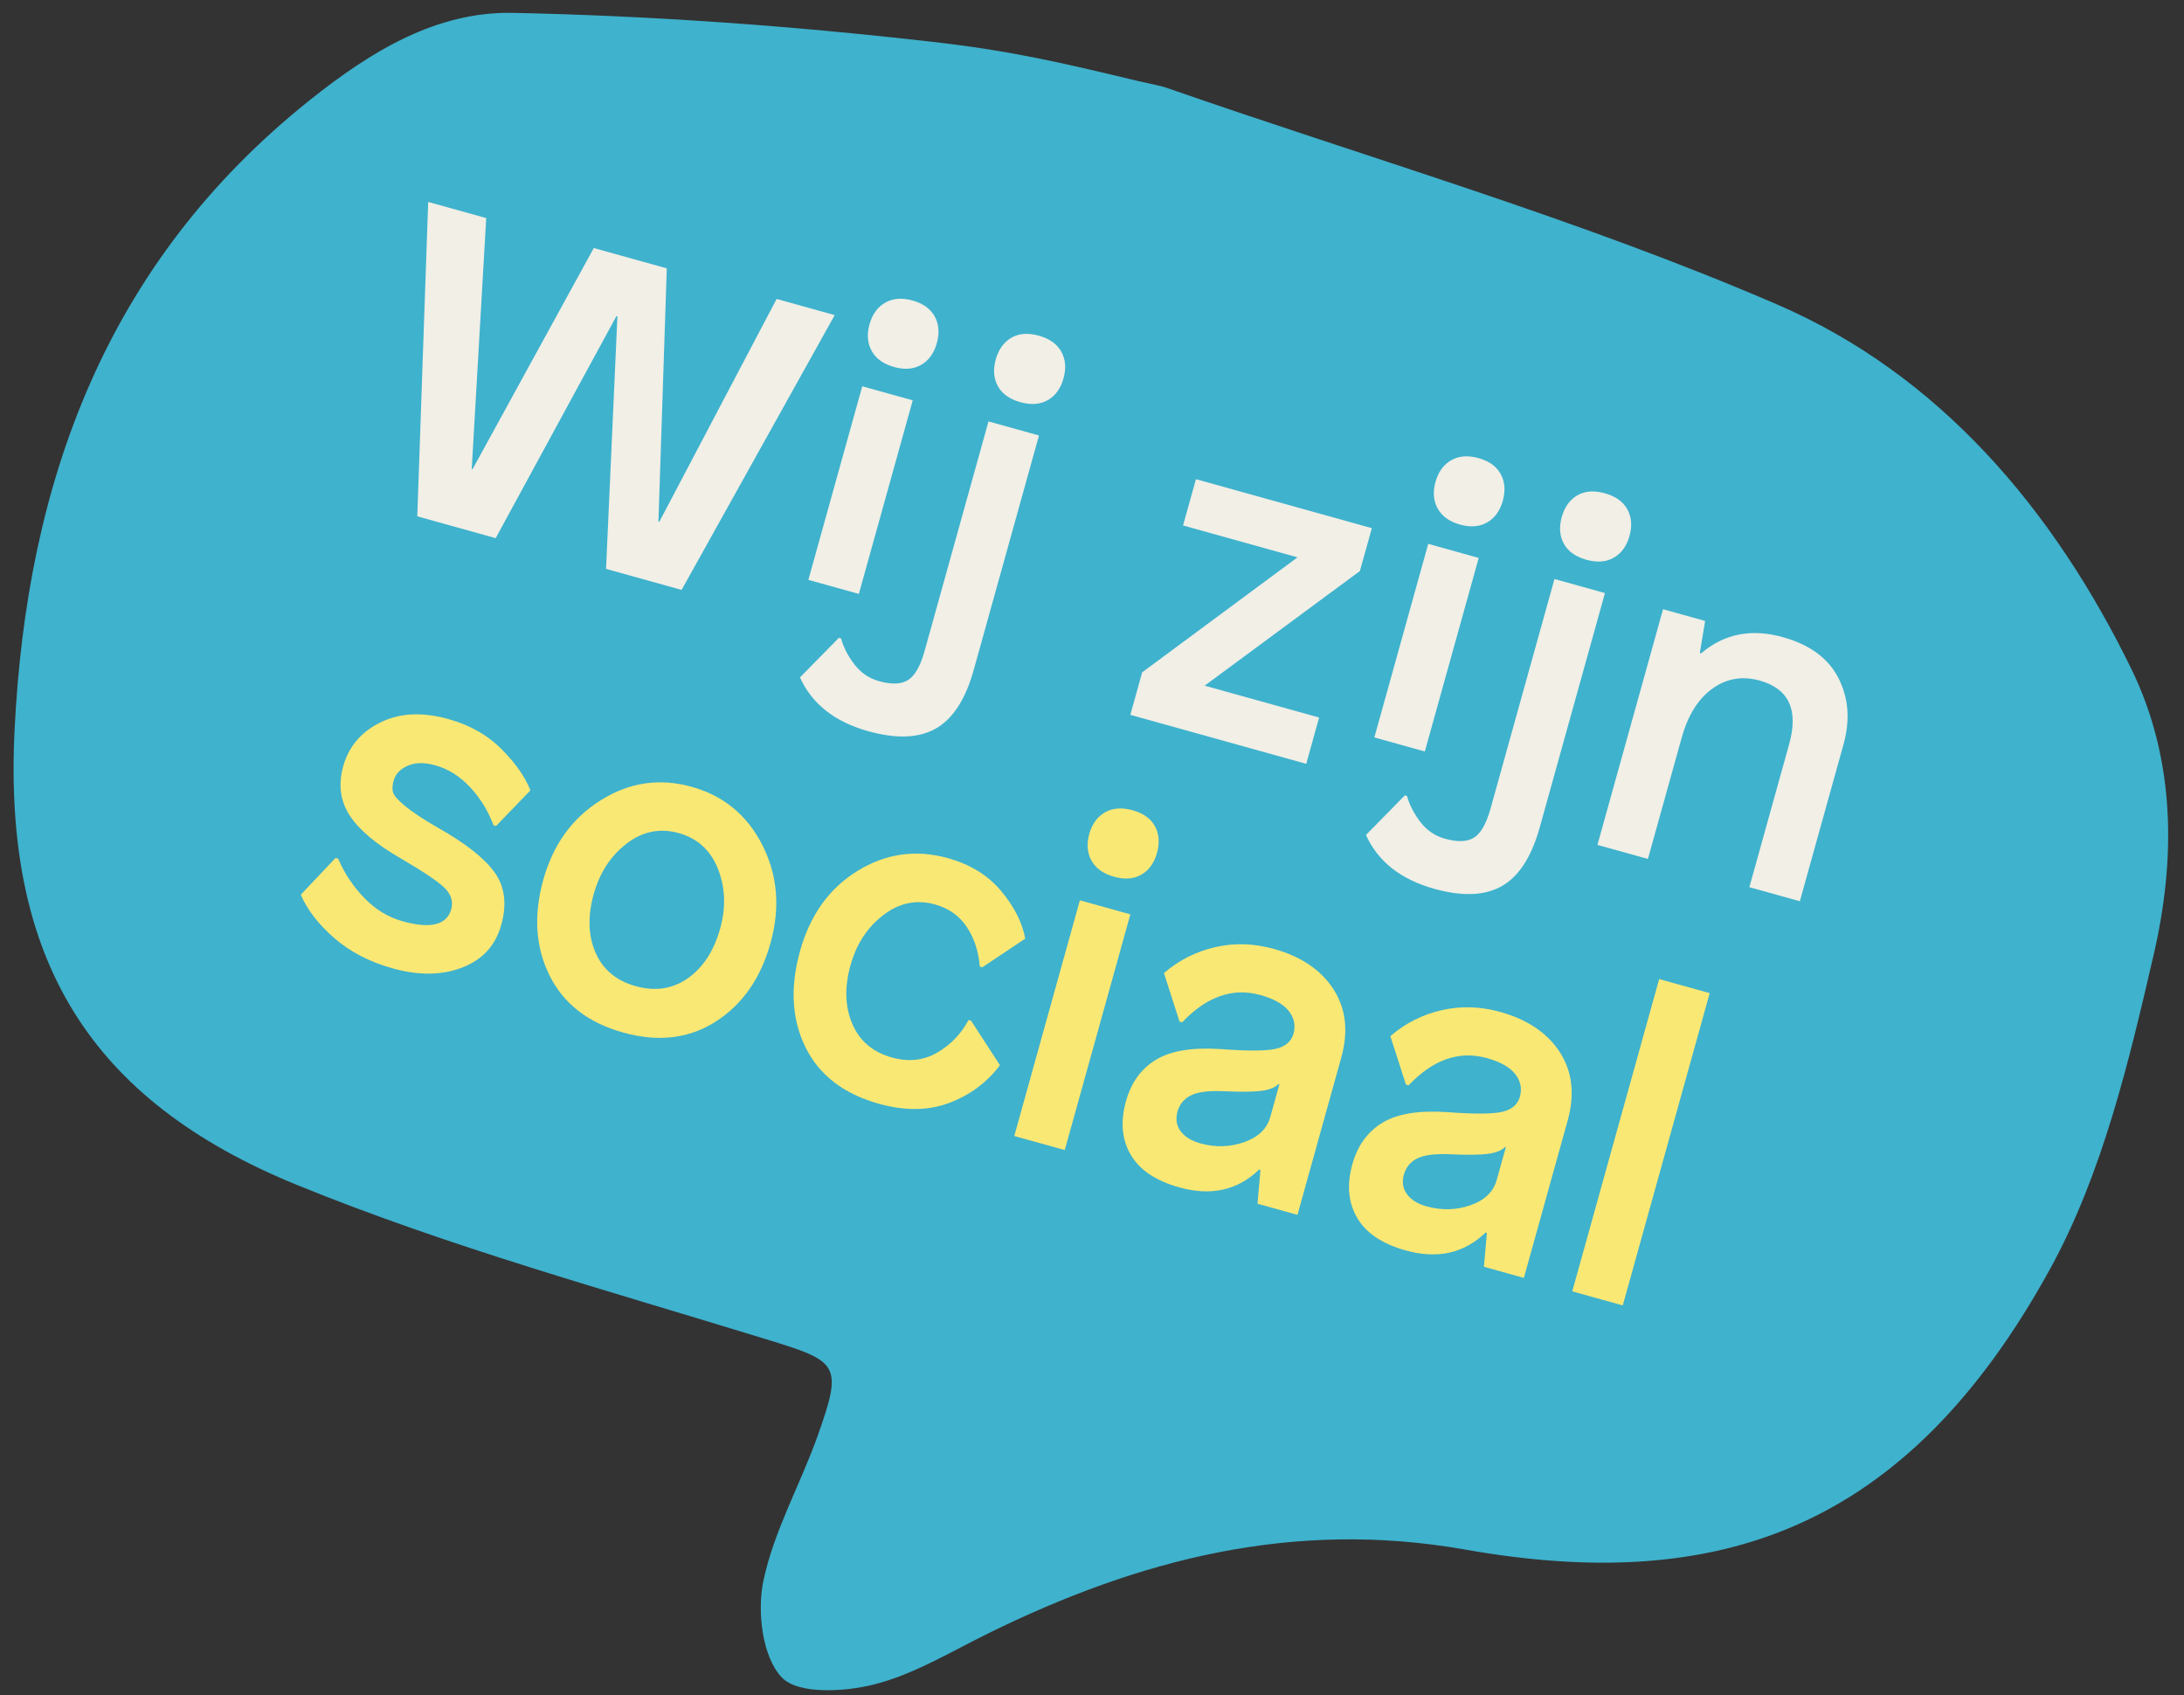 <?xml version="1.0" encoding="UTF-8"?>
<svg width="125px" height="97px" viewBox="0 0 125 97" version="1.1" xmlns="http://www.w3.org/2000/svg" xmlns:xlink="http://www.w3.org/1999/xlink">
    <rect x="0" y="0" width="125" height="97" fill="#333333" stroke="none"/>
    <!-- Generator: Sketch 60.1 (88133) - https://sketch.com -->
    <title>Artboard</title>
    <desc>Created with Sketch.</desc>
    <g id="Artboard" stroke="none" stroke-width="1" fill="none" fill-rule="evenodd">
        <g id="wij_zijn_sociaal_2" fill-rule="nonzero">
            <path d="M66.801,5.036 C78.472,9.102 90.415,12.541 101.73,17.432 C110.999,21.438 117.516,29.128 121.982,38.271 C124.539,43.508 124.521,49.207 123.266,54.629 C121.845,60.772 120.329,67.168 117.335,72.619 C109.068,87.668 98.22,91.215 83.857,88.678 C74.024,86.941 65.194,89.227 56.557,93.475 C54.419,94.527 52.319,95.814 50.048,96.391 C48.35,96.823 45.699,96.975 44.756,96.005 C43.637,94.854 43.322,92.245 43.689,90.483 C44.282,87.636 45.788,84.99 46.781,82.214 C48.275,78.032 47.991,77.915 43.822,76.632 C34.83,73.865 25.707,71.361 17.016,67.819 C5.052,62.944 0.214,54.826 0.83,41.865 C1.509,27.586 6.069,15.035 17.725,5.734 C21.244,2.925 24.982,0.647 29.364,0.737 C37.376,0.903 45.404,1.485 53.368,2.394 C57.848,2.905 60.727,3.578 65.144,4.638 C65.651,4.76 66.432,4.901 66.801,5.036" id="Path" fill="#3FB2CD"></path>
            <g id="Group" transform="translate(17, 11)">
                <polygon id="Path" fill="#F1EFE6" points="22.011 22.759 17.687 21.555 18.337 7.1 18.285 7.084 11.371 19.797 6.883 18.548 7.507 0.556 10.829 1.48 10 15.834 10.049 15.845 16.985 3.194 21.163 4.357 20.686 18.848 20.735 18.86 27.45 6.107 30.774 7.033"></polygon>
                <path d="M42.466,13.921 L38.731,27.336 C38.266,29.006 37.55,30.121 36.58,30.682 C35.611,31.242 34.316,31.297 32.694,30.845 C30.777,30.312 29.474,29.285 28.785,27.767 L31.013,25.499 L31.135,25.532 C31.282,26.057 31.542,26.558 31.912,27.033 C32.28,27.508 32.747,27.824 33.31,27.98 C34.04,28.184 34.597,28.16 34.983,27.91 C35.368,27.66 35.682,27.105 35.92,26.249 L39.576,13.116 L42.466,13.921 Z M32.156,22.988 L29.266,22.184 L32.351,11.105 L35.24,11.91 L32.156,22.988 Z M35.234,6.198 C35.832,6.365 36.252,6.668 36.496,7.108 C36.739,7.548 36.78,8.057 36.619,8.635 C36.458,9.213 36.161,9.627 35.725,9.878 C35.289,10.128 34.773,10.171 34.175,10.004 C33.569,9.835 33.141,9.53 32.895,9.09 C32.648,8.648 32.604,8.14 32.766,7.562 C32.926,6.983 33.227,6.569 33.665,6.32 C34.104,6.07 34.628,6.029 35.234,6.198 Z M40.883,8.329 C41.318,8.078 41.843,8.038 42.458,8.21 C43.072,8.381 43.501,8.687 43.745,9.126 C43.988,9.565 44.03,10.074 43.869,10.652 C43.708,11.23 43.41,11.645 42.974,11.896 C42.538,12.146 42.013,12.187 41.399,12.016 C40.784,11.844 40.355,11.538 40.112,11.099 C39.872,10.66 39.83,10.151 39.991,9.573 C40.152,8.995 40.45,8.581 40.883,8.329 Z" id="Shape" fill="#F1EFE6"></path>
                <polygon id="Path" fill="#F1EFE6" points="60.833 21.679 51.948 28.239 58.499 30.062 57.762 32.712 47.694 29.909 48.372 27.475 57.262 20.895 50.711 19.071 51.449 16.422 61.517 19.225"></polygon>
                <path d="M74.859,22.939 L71.125,36.354 C70.66,38.023 69.942,39.139 68.974,39.699 C68.005,40.26 66.708,40.314 65.087,39.863 C63.169,39.329 61.867,38.303 61.179,36.784 L63.406,34.517 L63.527,34.55 C63.676,35.075 63.935,35.576 64.304,36.051 C64.674,36.526 65.141,36.842 65.703,36.998 C66.434,37.201 66.99,37.178 67.376,36.928 C67.762,36.678 68.074,36.124 68.312,35.267 L71.969,22.135 L74.859,22.939 Z M64.549,32.006 L61.66,31.201 L64.744,20.123 L67.634,20.928 L64.549,32.006 Z M67.628,15.217 C68.225,15.383 68.645,15.687 68.89,16.126 C69.133,16.565 69.174,17.074 69.013,17.652 C68.852,18.23 68.555,18.645 68.118,18.896 C67.683,19.146 67.166,19.188 66.569,19.022 C65.961,18.854 65.535,18.548 65.288,18.107 C65.041,17.667 64.998,17.157 65.159,16.579 C65.32,16.001 65.62,15.588 66.059,15.338 C66.498,15.088 67.02,15.048 67.628,15.217 Z M73.277,17.348 C73.712,17.097 74.235,17.056 74.852,17.228 C75.466,17.398 75.895,17.704 76.139,18.144 C76.382,18.584 76.424,19.093 76.263,19.671 C76.102,20.249 75.804,20.663 75.367,20.913 C74.932,21.164 74.407,21.204 73.793,21.033 C73.177,20.861 72.749,20.557 72.506,20.117 C72.265,19.678 72.224,19.169 72.385,18.591 C72.546,18.013 72.843,17.599 73.277,17.348 Z" id="Shape" fill="#F1EFE6"></path>
                <path d="M85.031,25.459 C86.588,25.893 87.654,26.679 88.228,27.815 C88.803,28.953 88.898,30.212 88.514,31.593 L86.013,40.576 L83.123,39.771 L85.403,31.583 C85.948,29.624 85.385,28.413 83.715,27.947 C82.72,27.671 81.816,27.825 81.004,28.412 C80.191,29 79.607,29.935 79.25,31.219 L77.318,38.155 L74.428,37.352 L78.183,23.864 L80.592,24.535 L80.288,26.371 L80.36,26.391 C81.675,25.269 83.232,24.959 85.031,25.459 Z" id="Path" fill="#F1EFE6"></path>
                <path d="M8.654,30.147 C9.895,30.493 10.917,31.071 11.716,31.881 C12.517,32.69 13.064,33.475 13.358,34.231 L11.393,36.268 L11.245,36.227 C10.938,35.402 10.491,34.675 9.904,34.047 C9.318,33.419 8.655,33.003 7.916,32.797 C7.293,32.623 6.766,32.631 6.334,32.821 C5.902,33.011 5.634,33.297 5.527,33.68 C5.456,33.936 5.445,34.156 5.496,34.343 C5.548,34.528 5.776,34.79 6.183,35.127 C6.588,35.464 7.221,35.881 8.081,36.379 C9.652,37.264 10.728,38.114 11.312,38.93 C11.894,39.745 12.02,40.744 11.69,41.925 C11.362,43.106 10.617,43.921 9.456,44.368 C8.294,44.817 6.97,44.833 5.481,44.419 C4.149,44.049 3.032,43.468 2.124,42.676 C1.219,41.883 0.582,41.059 0.216,40.202 L2.203,38.098 L2.353,38.139 C2.712,38.979 3.213,39.729 3.851,40.389 C4.489,41.048 5.223,41.493 6.051,41.724 C7.648,42.168 8.574,41.936 8.828,41.025 C8.943,40.61 8.831,40.223 8.494,39.861 C8.154,39.501 7.312,38.926 5.964,38.138 C4.551,37.332 3.571,36.512 3.023,35.68 C2.477,34.849 2.351,33.905 2.644,32.852 C2.957,31.726 3.664,30.89 4.768,30.345 C5.871,29.799 7.166,29.733 8.654,30.147 Z" id="Path" fill="#FAE875"></path>
                <path d="M17.388,34.793 C19.02,33.771 20.752,33.516 22.583,34.025 C24.415,34.535 25.765,35.649 26.636,37.367 C27.506,39.085 27.662,40.951 27.102,42.965 C26.54,44.981 25.496,46.479 23.969,47.459 C22.441,48.438 20.675,48.648 18.668,48.09 C16.66,47.531 15.255,46.442 14.452,44.822 C13.649,43.202 13.53,41.377 14.096,39.345 C14.656,37.33 15.754,35.813 17.388,34.793 Z M24.092,38.722 C23.67,37.657 22.921,36.974 21.846,36.675 C20.77,36.375 19.775,36.577 18.862,37.279 C17.948,37.981 17.321,38.947 16.979,40.174 C16.629,41.433 16.664,42.547 17.086,43.518 C17.508,44.487 18.273,45.126 19.381,45.435 C20.505,45.747 21.504,45.596 22.377,44.977 C23.249,44.358 23.864,43.412 24.219,42.136 C24.556,40.926 24.514,39.787 24.092,38.722 Z" id="Shape" fill="#FAE875"></path>
                <path d="M37.25,38.108 C38.536,38.467 39.554,39.096 40.307,39.998 C41.058,40.899 41.516,41.807 41.677,42.717 L39.222,44.356 L39.079,44.316 C39.009,43.444 38.761,42.688 38.334,42.048 C37.906,41.406 37.3,40.977 36.513,40.758 C35.453,40.463 34.466,40.667 33.553,41.369 C32.64,42.072 32.015,43.028 31.678,44.239 C31.327,45.498 31.361,46.617 31.781,47.595 C32.2,48.573 32.957,49.214 34.049,49.518 C34.996,49.781 35.856,49.69 36.629,49.244 C37.402,48.799 38.005,48.175 38.435,47.372 L38.58,47.413 L40.232,49.961 C39.469,50.963 38.493,51.685 37.306,52.124 C36.121,52.564 34.789,52.578 33.311,52.167 C31.288,51.604 29.884,50.524 29.101,48.929 C28.316,47.332 28.212,45.501 28.787,43.435 C29.362,41.368 30.459,39.836 32.078,38.84 C33.695,37.843 35.42,37.6 37.25,38.108 Z" id="Path" fill="#FAE875"></path>
                <path d="M43.941,54.814 L41.051,54.011 L44.806,40.523 L47.695,41.327 L43.941,54.814 Z M46.246,35.487 C46.687,35.238 47.213,35.198 47.824,35.369 C48.434,35.538 48.859,35.843 49.1,36.282 C49.341,36.721 49.382,37.229 49.221,37.808 C49.061,38.386 48.762,38.8 48.329,39.052 C47.896,39.303 47.374,39.344 46.765,39.174 C46.154,39.004 45.724,38.698 45.475,38.257 C45.226,37.815 45.183,37.306 45.343,36.729 C45.504,36.15 45.805,35.736 46.246,35.487 Z" id="Shape" fill="#FAE875"></path>
                <path d="M55.904,43.302 C57.472,43.738 58.612,44.51 59.323,45.616 C60.035,46.722 60.184,48.022 59.768,49.515 L57.26,58.522 L54.972,57.886 L55.143,55.952 L55.065,55.931 C53.836,57.117 52.314,57.457 50.502,56.952 C49.155,56.577 48.228,55.956 47.718,55.085 C47.208,54.215 47.117,53.194 47.444,52.021 C47.743,50.947 48.316,50.154 49.167,49.642 C50.017,49.13 51.248,48.928 52.86,49.036 C54.447,49.154 55.506,49.147 56.043,49.016 C56.578,48.885 56.909,48.597 57.032,48.155 C57.164,47.681 57.073,47.248 56.76,46.854 C56.448,46.461 55.909,46.157 55.143,45.944 C53.558,45.503 52.065,46.023 50.661,47.504 L50.511,47.463 L49.619,44.687 C50.474,43.951 51.45,43.456 52.547,43.204 C53.644,42.951 54.762,42.984 55.904,43.302 Z M56.227,51.045 L56.179,51.032 C55.985,51.233 55.661,51.364 55.204,51.425 C54.749,51.485 54.045,51.493 53.093,51.449 C52.209,51.408 51.567,51.484 51.17,51.681 C50.77,51.876 50.512,52.187 50.393,52.612 C50.274,53.039 50.333,53.413 50.572,53.734 C50.809,54.056 51.184,54.288 51.695,54.431 C52.557,54.67 53.394,54.648 54.206,54.363 C55.018,54.079 55.517,53.597 55.706,52.917 L56.227,51.045 Z" id="Shape" fill="#FAE875"></path>
                <path d="M68.861,46.909 C70.43,47.346 71.569,48.117 72.281,49.223 C72.993,50.329 73.141,51.63 72.725,53.122 L70.218,62.13 L67.93,61.493 L68.102,59.56 L68.023,59.537 C66.793,60.725 65.272,61.064 63.459,60.56 C62.113,60.185 61.185,59.562 60.676,58.692 C60.166,57.822 60.074,56.802 60.401,55.629 C60.7,54.555 61.274,53.762 62.124,53.249 C62.974,52.736 64.205,52.535 65.818,52.644 C67.404,52.762 68.465,52.755 69.001,52.622 C69.536,52.491 69.867,52.204 69.99,51.763 C70.122,51.288 70.03,50.855 69.719,50.462 C69.406,50.067 68.866,49.765 68.1,49.551 C66.516,49.11 65.023,49.631 63.619,51.111 L63.468,51.069 L62.577,48.295 C63.431,47.558 64.408,47.063 65.505,46.812 C66.602,46.559 67.721,46.591 68.861,46.909 Z M69.186,54.652 L69.138,54.639 C68.943,54.841 68.618,54.972 68.162,55.031 C67.707,55.092 67.002,55.101 66.051,55.057 C65.166,55.015 64.525,55.092 64.127,55.287 C63.728,55.483 63.47,55.794 63.351,56.22 C63.232,56.646 63.291,57.021 63.529,57.342 C63.766,57.663 64.141,57.896 64.652,58.037 C65.515,58.277 66.352,58.256 67.163,57.971 C67.975,57.686 68.475,57.204 68.664,56.524 L69.186,54.652 Z" id="Shape" fill="#FAE875"></path>
                <polygon id="Path" fill="#FAE875" points="75.878 63.705 72.987 62.901 77.962 45.03 80.853 45.835"></polygon>
            </g>
        </g>
    </g>
</svg>